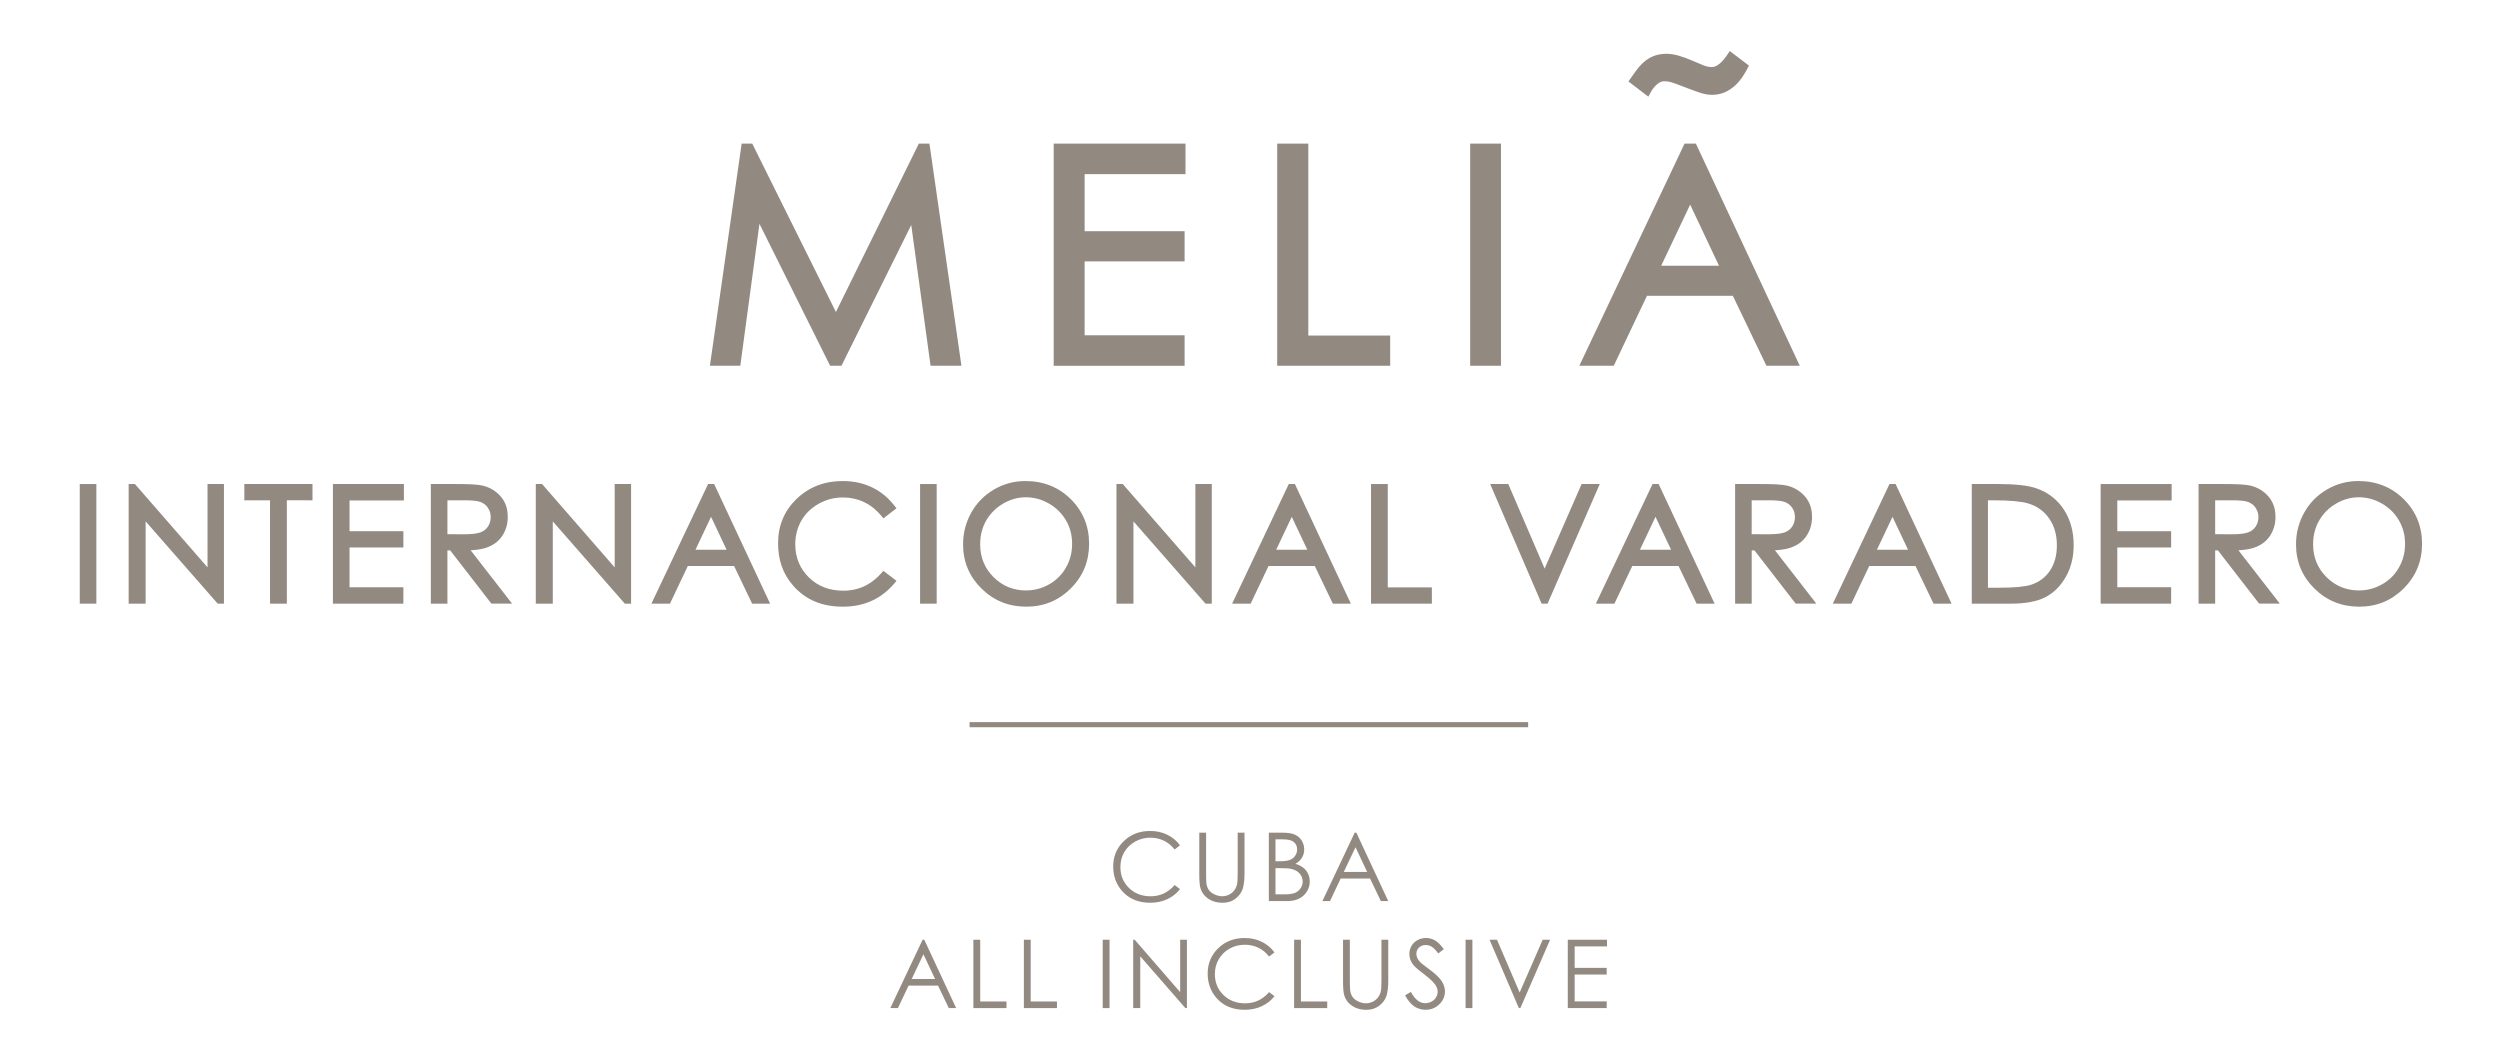<?xml version="1.0" encoding="utf-8"?>
<!-- Generator: Adobe Illustrator 23.0.1, SVG Export Plug-In . SVG Version: 6.00 Build 0)  -->
<svg version="1.1" xmlns="http://www.w3.org/2000/svg" xmlns:xlink="http://www.w3.org/1999/xlink" x="0px" y="0px"
	 viewBox="0 0 703.63 298.62" style="enable-background:new 0 0 703.63 298.62;" xml:space="preserve">
<style type="text/css">
	.st0{fill:#928981;}
</style>
<g id="logos">
	<g>
		<path class="st0" d="M261.91,102.94l-5.44-39.61l-19.64,39.61h-3.19l-19.89-39.95l-5.39,39.95h-8.55l8.93-62.52h2.98l23.55,47.39
			l23.34-47.39h2.98l9.01,62.52H261.91z"/>
		<path class="st0" d="M305.27,49.01v16.07h28.14v8.5h-28.14v20.78h28.14v8.59h-36.85V40.42h37.1v8.59H305.27z"/>
		<path class="st0" d="M359.47,102.94V40.42h8.76v54.02h23.04v8.5H359.47z"/>
		<path class="st0" d="M413.78,102.94V40.42h8.67v62.52H413.78z"/>
		<path class="st0" d="M497.16,102.94l-9.44-19.68h-24.18l-9.35,19.68h-9.69l29.62-62.52h3.19l29.24,62.52H497.16z M471.28,23.44
			c1.13,0.41,2.32,0.86,3.55,1.34c1.24,0.48,2.47,0.93,3.72,1.34c1.25,0.41,2.41,0.6,3.49,0.57c1.28-0.03,2.43-0.28,3.47-0.74
			c1.03-0.47,1.96-1.08,2.78-1.83s1.56-1.62,2.21-2.59c0.65-0.98,1.23-2,1.74-3.08l-5.4-4.08c-0.26,0.4-0.56,0.85-0.91,1.36
			c-0.36,0.51-0.75,1-1.17,1.47c-0.43,0.47-0.89,0.86-1.38,1.17c-0.5,0.31-1.01,0.48-1.55,0.51c-0.71,0.03-1.55-0.16-2.53-0.55
			c-0.98-0.4-2.04-0.84-3.19-1.34c-1.14-0.5-2.36-0.94-3.63-1.32c-1.28-0.38-2.55-0.56-3.83-0.53c-1.33,0.06-2.49,0.3-3.49,0.74
			s-1.88,1.02-2.66,1.74c-0.78,0.72-1.5,1.54-2.16,2.47c-0.67,0.92-1.34,1.86-2.02,2.83l5.61,4.29c0.2-0.4,0.44-0.84,0.72-1.34
			c0.28-0.5,0.61-0.96,0.98-1.4s0.78-0.81,1.23-1.11c0.45-0.3,0.94-0.46,1.45-0.49C469.15,22.84,470.14,23.03,471.28,23.44z
			 M475.7,57.59l-8.16,17.21h16.28L475.7,57.59z"/>
		<path class="st0" d="M22.45,169.9v-33.67h4.67v33.67H22.45z"/>
		<path class="st0" d="M61.27,169.9l-20.28-23.16v23.16h-4.78v-33.67h1.76l20.44,23.46v-23.46h4.62v33.67H61.27z"/>
		<path class="st0" d="M80.74,140.81v29.09H76v-29.09h-7.23v-4.58h19.18v4.58H80.74z"/>
		<path class="st0" d="M98.38,140.86v8.65h15.15v4.58H98.38v11.19h15.15v4.62H93.7v-33.67h19.98v4.62H98.38z"/>
		<path class="st0" d="M138.31,169.9l-11.6-14.99h-0.78v14.99h-4.67v-33.67h7.16c1.8,0,3.32,0.03,4.57,0.1
			c1.24,0.07,2.21,0.19,2.89,0.35c2.03,0.5,3.72,1.53,5.06,3.07c0.69,0.81,1.19,1.69,1.5,2.63c0.31,0.95,0.47,1.99,0.47,3.14
			c0,1.83-0.45,3.49-1.35,4.99c-0.92,1.5-2.21,2.6-3.87,3.32c-1.36,0.6-3.1,0.95-5.22,1.05l11.65,15.01H138.31z M137.35,142.97
			c-0.26-0.4-0.55-0.73-0.88-0.99c-0.33-0.26-0.69-0.47-1.09-0.64c-0.4-0.17-0.96-0.3-1.7-0.39c-0.74-0.09-1.67-0.14-2.78-0.14
			h-4.97v9.54l4.85,0.02c1.05,0,1.96-0.05,2.7-0.15c0.75-0.1,1.34-0.23,1.79-0.4c0.92-0.35,1.62-0.91,2.11-1.69
			c0.49-0.77,0.73-1.65,0.73-2.63C138.1,144.58,137.85,143.73,137.35,142.97z"/>
		<path class="st0" d="M175.86,169.9l-20.28-23.16v23.16h-4.78v-33.67h1.76l20.44,23.46v-23.46h4.62v33.67H175.86z"/>
		<path class="st0" d="M211.69,169.9l-5.08-10.6h-13.02l-5.03,10.6h-5.22l15.95-33.67H201l15.75,33.67H211.69z M200.13,145.46
			l-4.39,9.27h8.76L200.13,145.46z"/>
		<path class="st0" d="M237.2,170.75c-5.86,0-10.5-1.96-13.93-5.88c-1.46-1.66-2.54-3.48-3.24-5.46s-1.04-4.15-1.04-6.53
			c0-4.93,1.73-9.07,5.17-12.43c3.51-3.37,7.84-5.06,13-5.06c3.16,0,5.99,0.63,8.49,1.88c1.27,0.63,2.43,1.4,3.5,2.31
			c1.07,0.92,2.12,2.07,3.16,3.48l-3.68,2.84c-1.56-2.03-3.29-3.52-5.19-4.46c-1.9-0.95-3.98-1.42-6.24-1.42
			c-2.44,0-4.71,0.6-6.82,1.79c-2.09,1.18-3.7,2.75-4.83,4.71c-0.57,0.99-0.99,2.04-1.28,3.15c-0.29,1.11-0.44,2.28-0.44,3.51
			c0,3.72,1.28,6.83,3.83,9.34c2.53,2.49,5.77,3.73,9.72,3.73c2.17,0,4.17-0.44,6-1.32c1.83-0.88,3.59-2.29,5.26-4.25l3.69,2.79
			c-1.97,2.49-4.2,4.32-6.7,5.5C243.14,170.16,240.33,170.75,237.2,170.75z"/>
		<path class="st0" d="M258.96,169.9v-33.67h4.67v33.67H258.96z"/>
		<path class="st0" d="M301.38,165.6c-3.42,3.43-7.6,5.15-12.54,5.15c-4.96,0-9.17-1.71-12.63-5.13c-3.43-3.4-5.15-7.54-5.15-12.4
			c0-3.22,0.78-6.22,2.33-8.99c1.56-2.75,3.69-4.91,6.41-6.48c2.71-1.57,5.64-2.36,8.79-2.36c5.08,0,9.34,1.7,12.79,5.1
			c3.43,3.42,5.15,7.61,5.15,12.56C306.53,157.99,304.82,162.17,301.38,165.6z M300.03,146.47c-1.16-1.99-2.75-3.56-4.76-4.72
			c-2.06-1.19-4.23-1.79-6.52-1.79c-2.27,0-4.42,0.6-6.43,1.79c-2.01,1.18-3.6,2.76-4.76,4.77c-1.13,1.98-1.69,4.21-1.69,6.69
			c0,3.63,1.25,6.7,3.75,9.21c2.53,2.5,5.58,3.76,9.13,3.76c2.35,0,4.54-0.58,6.57-1.74c2.01-1.14,3.58-2.72,4.71-4.72
			c1.14-1.98,1.72-4.21,1.72-6.66c0-1.22-0.15-2.38-0.43-3.47C301.03,148.48,300.6,147.45,300.03,146.47z"/>
		<path class="st0" d="M339.29,169.9l-20.28-23.16v23.16h-4.78v-33.67H316l20.44,23.46v-23.46h4.62v33.67H339.29z"/>
		<path class="st0" d="M375.13,169.9l-5.08-10.6h-13.02l-5.03,10.6h-5.22l15.95-33.67h1.72l15.75,33.67H375.13z M363.57,145.46
			l-4.39,9.27h8.77L363.57,145.46z"/>
		<path class="st0" d="M385.88,169.9v-33.67h4.71v29.09H403v4.58H385.88z"/>
		<path class="st0" d="M435.56,169.9h-1.67l-14.48-33.67h5.1l10.23,23.8l10.41-23.8h5.11L435.56,169.9z"/>
		<path class="st0" d="M477.51,169.9l-5.08-10.6h-13.02l-5.03,10.6h-5.22l15.95-33.67h1.72l15.75,33.67H477.51z M465.95,145.46
			l-4.39,9.27h8.77L465.95,145.46z"/>
		<path class="st0" d="M505.4,169.9l-11.6-14.99h-0.78v14.99h-4.67v-33.67h7.16c1.8,0,3.32,0.03,4.56,0.1
			c1.25,0.07,2.21,0.19,2.9,0.35c2.03,0.5,3.71,1.53,5.06,3.07c0.69,0.81,1.19,1.69,1.5,2.63c0.31,0.95,0.47,1.99,0.47,3.14
			c0,1.83-0.45,3.49-1.35,4.99c-0.92,1.5-2.2,2.6-3.87,3.32c-1.36,0.6-3.1,0.95-5.22,1.05l11.65,15.01H505.4z M504.44,142.97
			c-0.26-0.4-0.55-0.73-0.88-0.99c-0.33-0.26-0.69-0.47-1.09-0.64c-0.4-0.17-0.96-0.3-1.71-0.39c-0.74-0.09-1.67-0.14-2.78-0.14
			h-4.97v9.54l4.85,0.02c1.05,0,1.95-0.05,2.7-0.15c0.75-0.1,1.34-0.23,1.79-0.4c0.92-0.35,1.62-0.91,2.11-1.69
			c0.49-0.77,0.73-1.65,0.73-2.63C505.19,144.58,504.94,143.73,504.44,142.97z"/>
		<path class="st0" d="M544.2,169.9l-5.08-10.6H526.1l-5.03,10.6h-5.22l15.95-33.67h1.72l15.75,33.67H544.2z M532.65,145.46
			l-4.39,9.27h8.76L532.65,145.46z"/>
		<path class="st0" d="M581.43,162.35c-1.49,2.61-3.41,4.52-5.74,5.72c-2.37,1.22-5.61,1.83-9.73,1.83h-11v-33.67h7.43
			c4.84,0,8.42,0.4,10.76,1.21c3.31,1.16,5.88,3.15,7.72,5.97c1.84,2.81,2.77,6.16,2.77,10.05
			C583.63,156.81,582.9,159.77,581.43,162.35z M576.76,145.96c-1.42-2.07-3.39-3.49-5.9-4.26c-0.96-0.29-2.24-0.51-3.85-0.66
			c-1.61-0.15-3.59-0.23-5.94-0.23h-1.56v24.6h3c2.27,0,4.15-0.07,5.63-0.21c1.48-0.14,2.63-0.34,3.45-0.6
			c2.29-0.73,4.07-2.05,5.36-3.96c0.64-0.96,1.13-2.03,1.46-3.22c0.34-1.18,0.5-2.49,0.5-3.92
			C578.92,150.55,578.2,148.04,576.76,145.96z"/>
		<path class="st0" d="M595.92,140.86v8.65h15.15v4.58h-15.15v11.19h15.15v4.62h-19.84v-33.67h19.98v4.62H595.92z"/>
		<path class="st0" d="M635.84,169.9l-11.6-14.99h-0.78v14.99h-4.67v-33.67h7.16c1.8,0,3.32,0.03,4.57,0.1
			c1.25,0.07,2.21,0.19,2.89,0.35c2.03,0.5,3.72,1.53,5.06,3.07c0.69,0.81,1.18,1.69,1.5,2.63c0.31,0.95,0.47,1.99,0.47,3.14
			c0,1.83-0.45,3.49-1.35,4.99c-0.92,1.5-2.2,2.6-3.86,3.32c-1.36,0.6-3.1,0.95-5.22,1.05l11.65,15.01H635.84z M634.87,142.97
			c-0.26-0.4-0.55-0.73-0.88-0.99c-0.33-0.26-0.69-0.47-1.09-0.64c-0.4-0.17-0.96-0.3-1.7-0.39c-0.74-0.09-1.67-0.14-2.78-0.14
			h-4.96v9.54l4.85,0.02c1.05,0,1.95-0.05,2.7-0.15c0.75-0.1,1.34-0.23,1.79-0.4c0.92-0.35,1.62-0.91,2.11-1.69
			c0.49-0.77,0.73-1.65,0.73-2.63C635.63,144.58,635.38,143.73,634.87,142.97z"/>
		<path class="st0" d="M676.54,165.6c-3.42,3.43-7.6,5.15-12.54,5.15c-4.96,0-9.17-1.71-12.63-5.13c-3.43-3.4-5.15-7.54-5.15-12.4
			c0-3.22,0.78-6.22,2.33-8.99c1.56-2.75,3.69-4.91,6.41-6.48s5.64-2.36,8.79-2.36c5.08,0,9.34,1.7,12.79,5.1
			c3.43,3.42,5.15,7.61,5.15,12.56C681.69,157.99,679.97,162.17,676.54,165.6z M675.19,146.47c-1.16-1.99-2.75-3.56-4.76-4.72
			c-2.06-1.19-4.23-1.79-6.52-1.79c-2.27,0-4.42,0.6-6.43,1.79c-2.01,1.18-3.6,2.76-4.76,4.77c-1.13,1.98-1.69,4.21-1.69,6.69
			c0,3.63,1.25,6.7,3.75,9.21c2.53,2.5,5.58,3.76,9.13,3.76c2.35,0,4.54-0.58,6.57-1.74c2.01-1.14,3.58-2.72,4.71-4.72
			c1.14-1.98,1.72-4.21,1.72-6.66c0-1.22-0.15-2.38-0.43-3.47C676.18,148.48,675.75,147.45,675.19,146.47z"/>
		<path class="st0" d="M272.89,203.24H430.1v1.44H272.89V203.24z"/>
		<path class="st0" d="M332.11,237.93l-1.52,1.16c-0.84-1.09-1.84-1.92-3.01-2.48c-1.17-0.56-2.46-0.84-3.86-0.84
			c-1.53,0-2.96,0.37-4.26,1.11c-1.31,0.74-2.32,1.73-3.04,2.97c-0.72,1.24-1.08,2.64-1.08,4.19c0,2.35,0.8,4.3,2.41,5.87
			s3.64,2.35,6.09,2.35c2.69,0,4.95-1.05,6.76-3.16l1.52,1.15c-0.96,1.22-2.15,2.16-3.59,2.83c-1.43,0.67-3.03,1-4.81,1
			c-3.36,0-6.02-1.12-7.96-3.36c-1.63-1.89-2.45-4.18-2.45-6.85c0-2.82,0.99-5.19,2.96-7.11s4.45-2.88,7.42-2.88
			c1.8,0,3.42,0.35,4.86,1.07C330,235.65,331.19,236.65,332.11,237.93z"/>
		<path class="st0" d="M337.54,234.36h1.92v11.61c0,1.38,0.03,2.24,0.08,2.58c0.09,0.76,0.32,1.39,0.67,1.9
			c0.35,0.51,0.88,0.94,1.61,1.28c0.72,0.34,1.45,0.52,2.18,0.52c0.63,0,1.25-0.14,1.83-0.41c0.58-0.27,1.07-0.65,1.46-1.12
			c0.39-0.48,0.68-1.06,0.86-1.74c0.13-0.49,0.2-1.49,0.2-3.01v-11.61h1.92v11.61c0,1.72-0.17,3.11-0.5,4.17
			c-0.34,1.06-1.01,1.98-2.01,2.77s-2.23,1.18-3.66,1.18c-1.55,0-2.88-0.37-3.99-1.11c-1.11-0.74-1.85-1.72-2.22-2.94
			c-0.24-0.75-0.35-2.1-0.35-4.05V234.36z"/>
		<path class="st0" d="M357.11,234.36h3.79c1.52,0,2.7,0.18,3.52,0.54c0.82,0.36,1.46,0.92,1.94,1.67c0.47,0.75,0.71,1.58,0.71,2.5
			c0,0.85-0.21,1.63-0.63,2.33c-0.42,0.7-1.03,1.27-1.83,1.71c1,0.34,1.77,0.74,2.31,1.2c0.54,0.46,0.96,1.01,1.26,1.66
			c0.3,0.65,0.45,1.35,0.45,2.11c0,1.54-0.57,2.85-1.69,3.92c-1.13,1.07-2.64,1.6-4.54,1.6h-5.28V234.36z M358.99,236.24v6.16h1.1
			c1.34,0,2.32-0.12,2.95-0.37c0.63-0.25,1.13-0.64,1.49-1.18c0.37-0.54,0.55-1.13,0.55-1.79c0-0.88-0.31-1.57-0.93-2.07
			c-0.62-0.5-1.6-0.75-2.94-0.75H358.99z M358.99,244.34v7.38h2.38c1.41,0,2.44-0.14,3.09-0.41s1.18-0.7,1.58-1.29
			c0.4-0.58,0.6-1.22,0.6-1.9c0-0.85-0.28-1.6-0.84-2.24c-0.56-0.64-1.32-1.07-2.3-1.31c-0.65-0.16-1.79-0.24-3.42-0.24H358.99z"/>
		<path class="st0" d="M381.75,234.36l8.97,19.24h-2.08l-3.03-6.33h-8.28l-3,6.33h-2.14l9.09-19.24H381.75z M381.51,238.45
			l-3.3,6.96h6.58L381.51,238.45z"/>
		<path class="st0" d="M260.14,264.49l8.97,19.24h-2.07l-3.03-6.33h-8.29l-3,6.33h-2.14l9.09-19.24H260.14z M259.9,268.58l-3.3,6.96
			h6.58L259.9,268.58z"/>
		<path class="st0" d="M273.96,264.49h1.92v17.38h7.4v1.86h-9.32V264.49z"/>
		<path class="st0" d="M288.17,264.49h1.92v17.38h7.4v1.86h-9.32V264.49z"/>
		<path class="st0" d="M310.36,264.49h1.92v19.24h-1.92V264.49z"/>
		<path class="st0" d="M318.94,283.73v-19.24h0.42l12.8,14.75v-14.75h1.9v19.24h-0.43l-12.7-14.57v14.57H318.94z"/>
		<path class="st0" d="M358.7,268.06l-1.52,1.16c-0.84-1.09-1.84-1.92-3.01-2.48c-1.17-0.56-2.46-0.84-3.86-0.84
			c-1.54,0-2.96,0.37-4.26,1.11c-1.31,0.74-2.32,1.73-3.04,2.97c-0.72,1.24-1.08,2.64-1.08,4.19c0,2.35,0.8,4.3,2.41,5.87
			c1.61,1.57,3.64,2.35,6.09,2.35c2.69,0,4.95-1.05,6.76-3.16l1.52,1.15c-0.96,1.22-2.16,2.16-3.59,2.83c-1.44,0.67-3.04,1-4.81,1
			c-3.37,0-6.02-1.12-7.96-3.36c-1.63-1.89-2.45-4.18-2.45-6.85c0-2.82,0.99-5.19,2.96-7.11s4.45-2.88,7.42-2.88
			c1.79,0,3.42,0.35,4.86,1.07C356.59,265.79,357.78,266.78,358.7,268.06z"/>
		<path class="st0" d="M364.23,264.49h1.92v17.38h7.4v1.86h-9.32V264.49z"/>
		<path class="st0" d="M378,264.49h1.92v11.61c0,1.38,0.03,2.24,0.08,2.58c0.09,0.76,0.32,1.39,0.67,1.9
			c0.35,0.51,0.88,0.94,1.61,1.28c0.72,0.34,1.45,0.52,2.18,0.52c0.63,0,1.25-0.14,1.83-0.41c0.58-0.27,1.07-0.65,1.46-1.12
			s0.68-1.06,0.86-1.74c0.13-0.49,0.2-1.49,0.2-3.01v-11.61h1.92v11.61c0,1.72-0.17,3.11-0.5,4.17c-0.34,1.06-1.01,1.98-2.01,2.77
			c-1.01,0.78-2.23,1.18-3.66,1.18c-1.55,0-2.88-0.37-3.99-1.11c-1.11-0.74-1.85-1.72-2.22-2.94c-0.24-0.75-0.35-2.1-0.35-4.05
			V264.49z"/>
		<path class="st0" d="M395.46,280.15l1.63-0.98c1.15,2.12,2.48,3.18,3.99,3.18c0.65,0,1.25-0.15,1.82-0.45
			c0.57-0.3,1-0.7,1.29-1.21c0.3-0.51,0.44-1.04,0.44-1.61c0-0.65-0.22-1.28-0.65-1.9c-0.6-0.85-1.7-1.88-3.3-3.09
			c-1.6-1.21-2.6-2.09-2.99-2.63c-0.68-0.91-1.02-1.89-1.02-2.94c0-0.84,0.2-1.6,0.6-2.29c0.4-0.69,0.97-1.23,1.69-1.63
			c0.73-0.4,1.52-0.6,2.37-0.6c0.91,0,1.76,0.22,2.54,0.67c0.79,0.45,1.62,1.28,2.5,2.48l-1.57,1.19c-0.72-0.96-1.34-1.59-1.85-1.9
			c-0.51-0.31-1.07-0.46-1.67-0.46c-0.77,0-1.41,0.24-1.9,0.71c-0.49,0.47-0.74,1.05-0.74,1.74c0,0.42,0.09,0.82,0.26,1.22
			c0.18,0.39,0.49,0.82,0.95,1.28c0.26,0.24,1.08,0.88,2.48,1.92c1.67,1.23,2.81,2.32,3.43,3.28c0.62,0.96,0.93,1.92,0.93,2.89
			c0,1.39-0.53,2.61-1.59,3.64c-1.06,1.03-2.35,1.54-3.86,1.54c-1.17,0-2.23-0.31-3.18-0.94
			C397.14,282.66,396.27,281.61,395.46,280.15z"/>
		<path class="st0" d="M412.49,264.49h1.92v19.24h-1.92V264.49z"/>
		<path class="st0" d="M419.24,264.49h2.09l6.38,14.86l6.48-14.86h2.09l-8.37,19.24h-0.42L419.24,264.49z"/>
		<path class="st0" d="M441.27,264.49h11.02v1.88h-9.1v6.03h9.02v1.88h-9.02v7.56h9.02v1.88h-10.95V264.49z"/>
	</g>
</g>
<g id="pastillas">
</g>
</svg>
